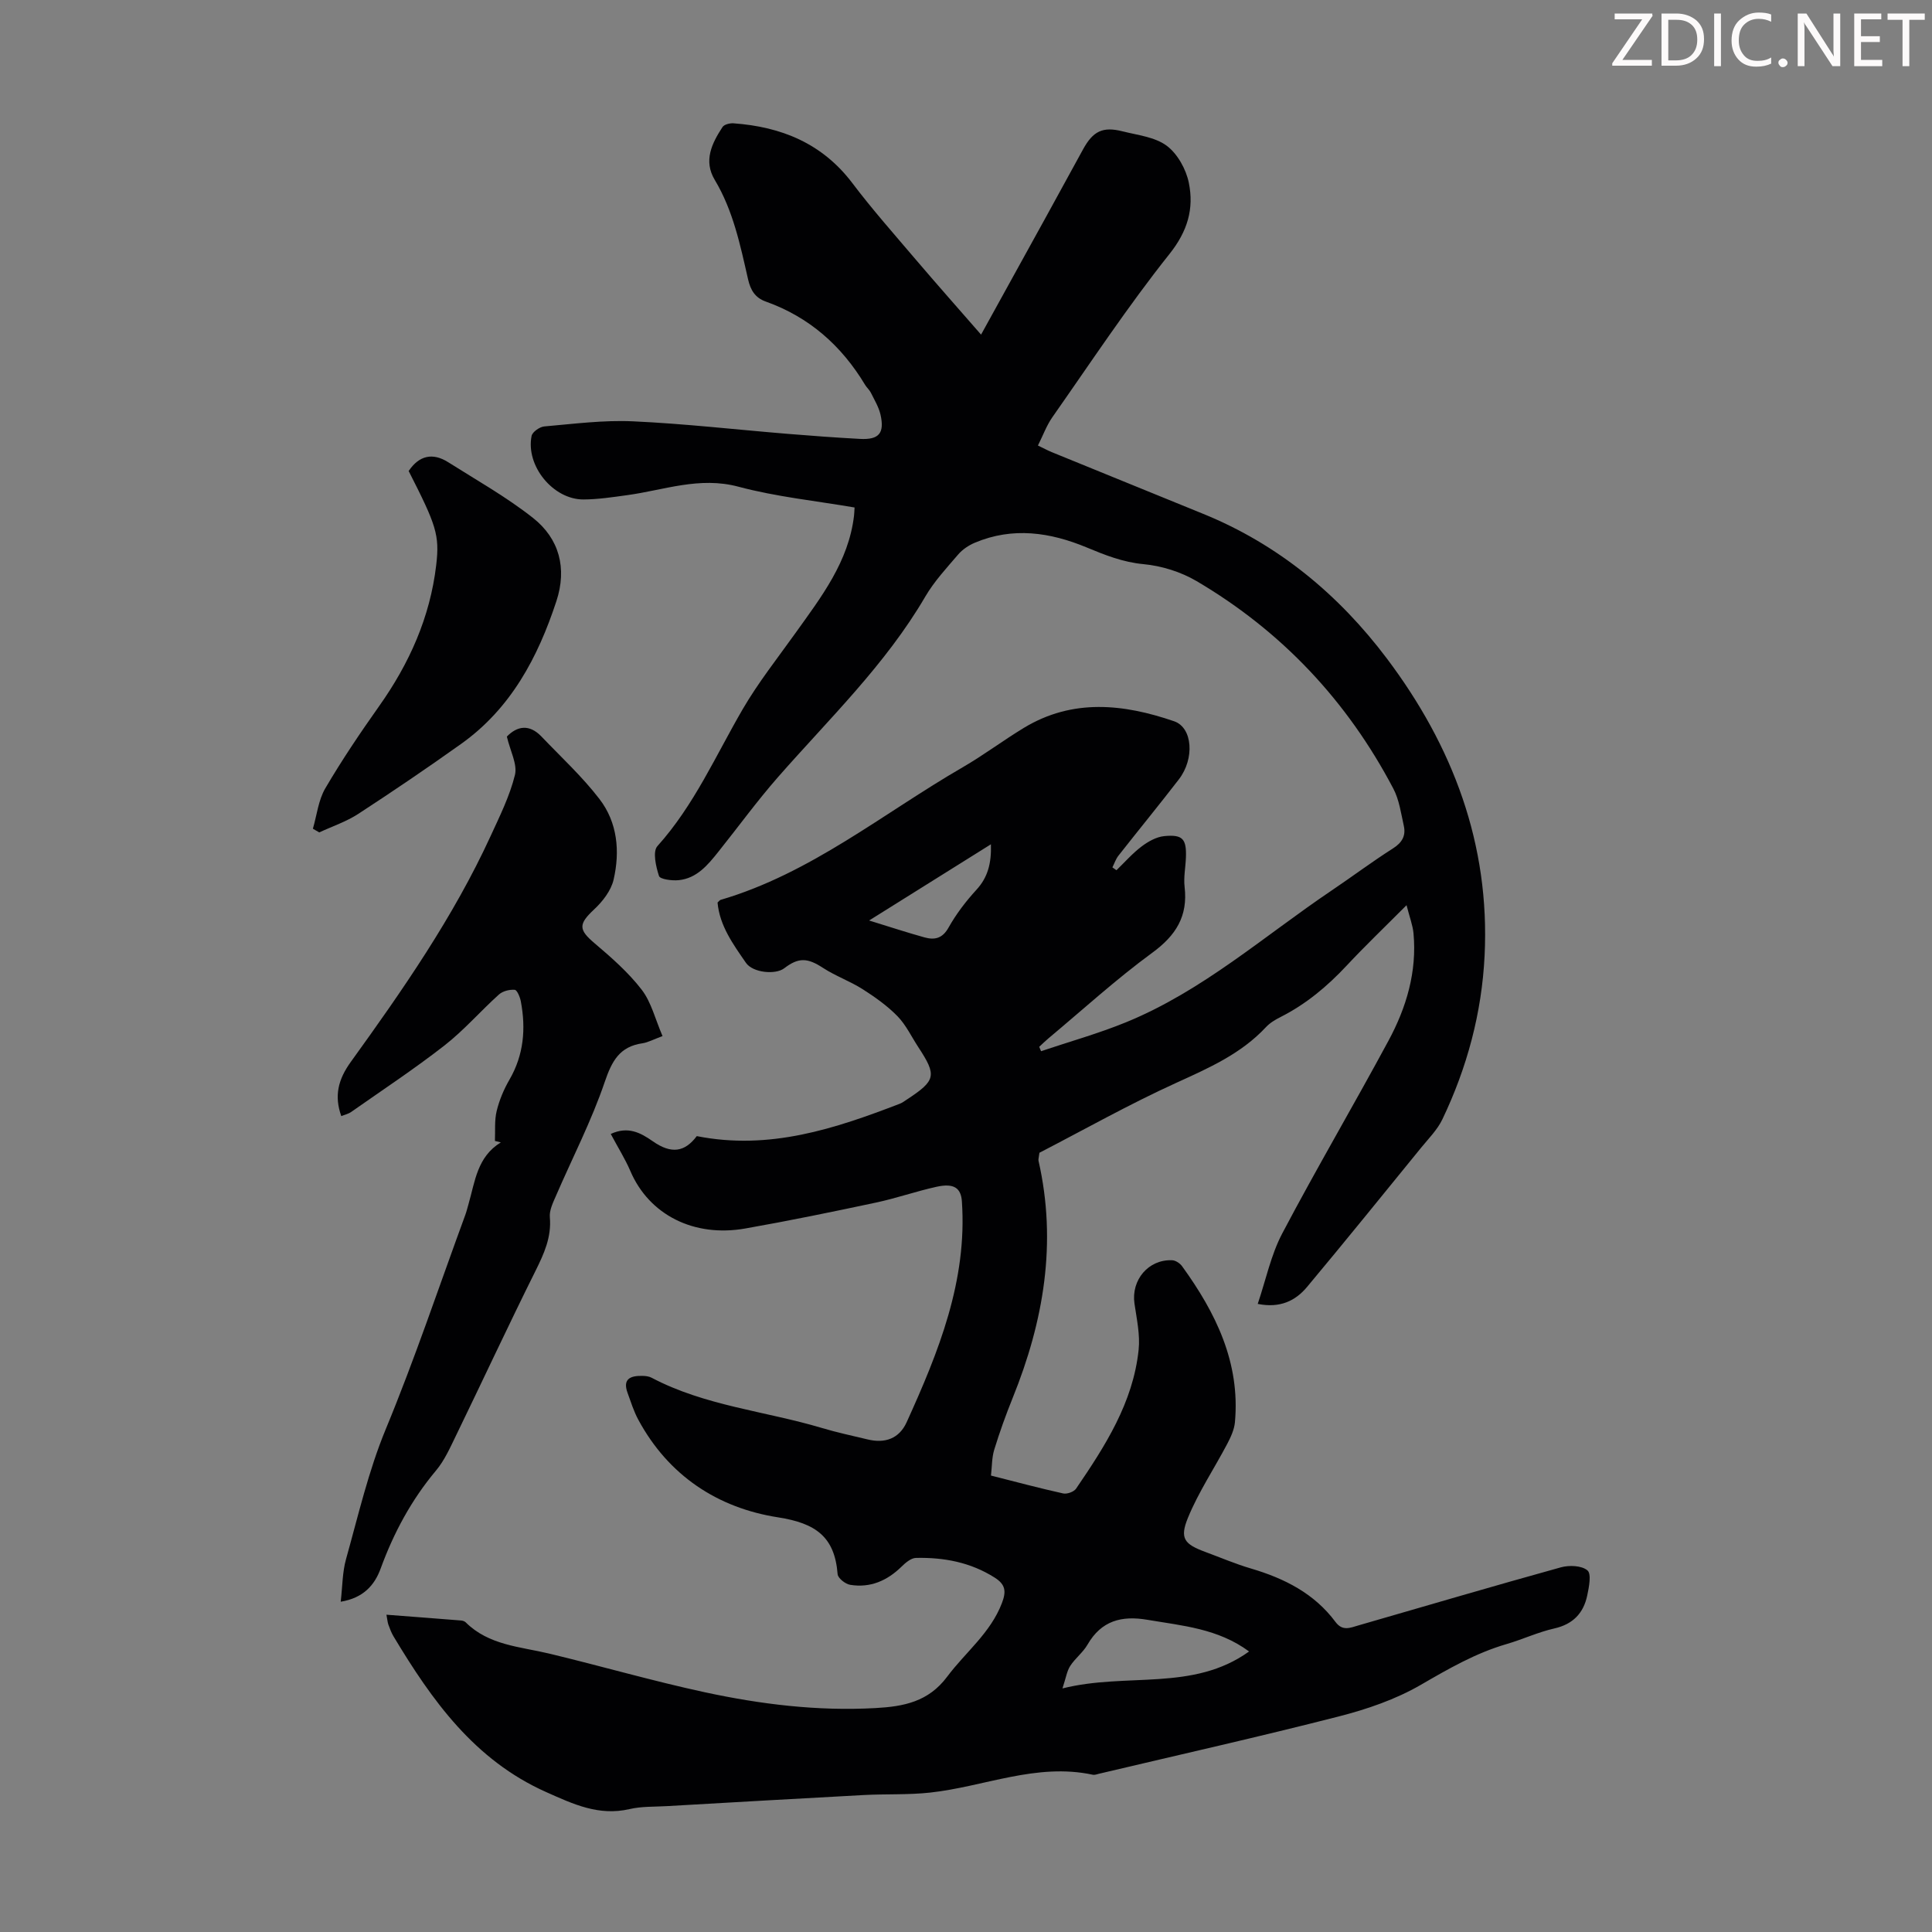 <svg enable-background="new 0 0 400 400" viewBox="0 0 400 400" xmlns="http://www.w3.org/2000/svg"><rect x="0" y="0" width="400" height="400" fill="#808080" stroke="none"/><g fill="#fcfafa"><path d="m342.2 3.2-6.3 9.2h6.1v1.2h-8.2v-.5l6.2-9.1h-5.7v-1.2h7.8v.4z"/><path d="m344 13.7v-10.9h3.1c1.6 0 3 .5 4.1 1.4 1.1 1 1.6 2.2 1.6 3.9s-.5 3-1.6 4-2.5 1.5-4.2 1.5h-3zm1.4-9.6v8.4h1.6c1.4 0 2.5-.4 3.2-1.1.8-.8 1.2-1.8 1.2-3.2s-.4-2.4-1.2-3.1-1.8-1-3.1-1z"/><path d="m356.3 2.8v10.9h-1.4v-10.9z"/><path d="m366.6 13.2c-.8.4-1.8.6-3 .6-1.6 0-2.8-.5-3.7-1.5s-1.4-2.3-1.4-3.9c0-1.7.5-3.2 1.6-4.2s2.4-1.6 4-1.6c1 0 1.9.1 2.6.4v1.5c-.8-.4-1.6-.6-2.6-.6-1.2 0-2.2.4-3 1.2s-1.1 1.9-1.1 3.3c0 1.3.4 2.3 1.1 3.1s1.6 1.1 2.8 1.1c1.1 0 2-.2 2.8-.7v1.3z"/><path d="m368.2 13c0-.3.1-.5.3-.6.2-.2.4-.3.6-.3.3 0 .5.1.7.3s.3.4.3.6-.1.5-.3.6c-.2.2-.4.3-.7.3s-.5-.1-.6-.3c-.2-.2-.3-.4-.3-.6z"/><path d="m381.1 13.7h-1.7l-5.5-8.4c-.2-.2-.3-.5-.4-.7 0 .2.1.8.1 1.5v7.6h-1.4v-10.9h1.8l5.3 8.3c.3.4.4.6.4.8 0-.3-.1-.8-.1-1.6v-7.5h1.4v10.9z"/><path d="m389.7 13.7h-5.8v-10.9h5.6v1.2h-4.2v3.5h3.9v1.2h-3.9v3.7h4.4z"/><path d="m398.4 4.1h-3.1v9.6h-1.4v-9.6h-3.1v-1.3h7.7v1.3z"/></g><path d="m126.45 234.77c3.56-1.63 6.12-.29 8.69 1.51 3.88 2.72 6.65 2.23 9.12-1.06 15.04 2.98 28.6-1.53 42.05-6.71.51-.2.97-.55 1.44-.86 6.03-3.96 6.25-4.95 2.37-10.86-1.41-2.15-2.54-4.58-4.3-6.39-2.11-2.16-4.66-3.97-7.22-5.6-2.61-1.66-5.61-2.72-8.21-4.41-3.17-2.07-5.02-2.23-8.04.09-1.78 1.36-6.49.94-7.92-1.15-2.64-3.83-5.44-7.66-5.87-12.47.31-.27.44-.49.63-.55 18.71-5.49 33.63-17.91 50.12-27.45 4.35-2.52 8.39-5.57 12.7-8.18 10.08-6.09 20.6-4.95 31.08-1.35 3.84 1.32 4.28 7.75.98 12.03-4.1 5.32-8.36 10.51-12.51 15.8-.55.7-.84 1.61-1.25 2.42.28.2.56.39.84.59 1.71-1.65 3.3-3.48 5.18-4.9 1.36-1.03 3.07-2 4.7-2.16 3.86-.38 4.65.59 4.5 4.48-.08 2.01-.5 4.06-.27 6.03.71 6.07-1.79 10.05-6.7 13.64-7.48 5.48-14.37 11.77-21.5 17.73-.66.55-1.27 1.16-1.9 1.74.13.3.25.6.38.91 5.87-1.98 11.87-3.65 17.59-5.99 15.83-6.47 28.58-17.85 42.55-27.27 4.27-2.88 8.39-5.97 12.73-8.73 1.9-1.21 2.69-2.64 2.23-4.69-.58-2.6-.95-5.38-2.17-7.69-9.53-18.14-23.09-32.58-40.75-42.97-3.25-1.91-7.23-3.15-10.98-3.5-4.26-.4-7.96-1.88-11.76-3.46-7.58-3.15-15.3-4.28-23.14-.98-1.28.54-2.57 1.4-3.46 2.44-2.4 2.8-4.96 5.56-6.81 8.72-8.22 14.08-19.89 25.28-30.5 37.38-4.34 4.95-8.23 10.31-12.35 15.46-2.18 2.73-4.44 5.49-8.21 5.87-1.38.14-3.84-.18-4.07-.86-.64-1.95-1.35-5.06-.33-6.19 7.61-8.46 12.08-18.77 17.7-28.42 3.2-5.48 7.18-10.51 10.88-15.69 5.34-7.47 11.01-14.76 12.13-24.33.05-.44.06-.88.11-1.67-8.04-1.38-16.2-2.21-24.03-4.3-8.1-2.17-15.43.71-23.07 1.75-2.99.41-6 .87-9 .89-6.3.04-12.02-6.96-10.77-13.16.17-.82 1.66-1.87 2.61-1.96 6.11-.53 12.27-1.34 18.37-1.06 10.72.49 21.4 1.72 32.1 2.6 4.96.41 9.93.77 14.91 1.04 3.92.21 5.12-1.17 4.25-5.02-.36-1.58-1.26-3.05-1.99-4.53-.29-.59-.84-1.05-1.19-1.62-4.87-8.12-11.58-14.06-20.56-17.26-2.23-.79-3.17-2.37-3.69-4.65-1.61-7.06-3.08-14.19-6.89-20.55-2.38-3.97-.59-7.58 1.61-10.94.35-.54 1.51-.82 2.26-.77 9.91.71 18.39 4.15 24.62 12.38 4.11 5.44 8.65 10.56 13.07 15.76 4.41 5.18 8.93 10.27 13.58 15.61 4.46-8.08 8.92-16.16 13.38-24.25 2.59-4.7 5.16-9.41 7.74-14.12 2.06-3.76 4.07-4.76 8.17-3.72 3.13.79 6.7 1.17 9.14 2.98 2.24 1.67 4.01 4.86 4.58 7.66 1.1 5.36-.23 10.03-4.02 14.78-8.62 10.82-16.27 22.42-24.23 33.77-1.2 1.71-1.92 3.74-2.99 5.86 1.11.53 1.96.99 2.84 1.36 10.45 4.27 20.9 8.53 31.36 12.78 15.56 6.33 28.08 16.72 38.05 29.96 13.64 18.12 21.36 38.44 20.23 61.51-.58 11.87-3.62 23.18-8.74 33.89-1.04 2.17-2.86 3.99-4.41 5.89-7.84 9.63-15.65 19.29-23.61 28.82-2.38 2.85-5.56 4.44-10.21 3.51 1.69-5 2.73-10.12 5.06-14.56 7.08-13.44 14.8-26.55 22.01-39.93 3.71-6.87 5.92-14.28 5.18-22.25-.16-1.67-.8-3.3-1.44-5.81-4.58 4.6-8.6 8.44-12.39 12.5-4.01 4.29-8.42 7.99-13.69 10.65-1.09.55-2.2 1.21-3.02 2.09-5.17 5.55-11.84 8.47-18.6 11.55-9.74 4.43-19.1 9.71-28.31 14.47-.12 1.01-.25 1.35-.19 1.64 3.87 16.98 1.08 33.23-5.34 49.1-1.42 3.52-2.71 7.1-3.82 10.72-.51 1.65-.46 3.47-.68 5.37 5.22 1.32 10.06 2.62 14.94 3.7.8.18 2.23-.33 2.68-.99 6.01-8.81 11.8-17.8 12.95-28.74.33-3.13-.4-6.41-.86-9.58-.71-4.88 2.88-9.18 7.8-8.97.72.03 1.62.63 2.06 1.24 6.97 9.63 12.06 19.94 10.94 32.29-.14 1.53-.86 3.09-1.59 4.48-2.69 5.11-5.95 9.98-8.13 15.29-1.78 4.32-.74 5.49 3.61 7.1 3.15 1.16 6.24 2.49 9.45 3.43 6.9 2.04 13.09 5.15 17.48 11.06 1.47 1.98 3.08 1.19 4.76.71 13.96-4.03 27.9-8.14 41.9-12.02 1.72-.48 4.3-.38 5.5.63.86.72.33 3.45-.04 5.19-.77 3.68-2.96 5.97-6.84 6.84-3.36.76-6.54 2.26-9.87 3.23-6.39 1.86-12.02 5.12-17.75 8.44-5.21 3.02-11.17 5.06-17.05 6.56-16.45 4.21-33.03 7.93-49.55 11.84-.43.1-.91.3-1.31.21-11.66-2.51-22.47 2.48-33.71 3.7-4.52.49-9.12.26-13.67.5-13.61.73-27.22 1.52-40.83 2.3-2.57.15-5.21.03-7.69.61-6.37 1.48-11.67-1.02-17.27-3.52-14.85-6.62-23.63-18.96-31.59-32.21-.46-.76-.77-1.61-1.08-2.45-.18-.51-.21-1.07-.4-2.06 5.33.41 10.41.79 15.49 1.2.31.03.69.16.91.37 4.8 4.77 11.24 5.03 17.3 6.48 10.75 2.58 21.39 5.67 32.2 8 11.6 2.5 23.35 3.94 35.31 3.28 5.88-.32 10.99-1.29 14.89-6.51 3.79-5.07 8.97-9.04 11.33-15.24.89-2.34.8-3.8-1.48-5.25-5.02-3.19-10.54-4.22-16.32-4.09-1.01.02-2.16.99-2.98 1.8-2.99 2.93-6.49 4.45-10.64 3.77-1-.16-2.54-1.38-2.6-2.21-.6-7.74-4.54-10.55-12.33-11.76-12.49-1.94-22.7-8.64-28.94-20.22-.94-1.74-1.54-3.68-2.22-5.55-1.07-2.92.63-3.56 3.02-3.52.66.01 1.39.08 1.95.38 11.06 5.84 23.53 6.9 35.27 10.41 3.1.93 6.28 1.6 9.43 2.36 3.63.89 6.57-.15 8.12-3.57 6.59-14.52 12.56-29.23 11.43-45.7-.19-2.76-1.62-3.82-5.2-3.04-4.25.93-8.38 2.39-12.63 3.29-8.97 1.91-17.95 3.76-26.98 5.35-10.7 1.9-19.97-2.84-23.84-11.91-1.06-2.48-2.56-4.85-4.05-7.66zm132.16 107.15c-6.45-4.76-13.83-5.33-21.06-6.56-5.34-.91-9.53.18-12.39 5.14-.93 1.62-2.56 2.83-3.58 4.41-.69 1.06-.88 2.45-1.61 4.66 13.36-3.35 27 .71 38.64-7.65zm-53.45-167.12c-8.41 5.26-16.46 10.3-25.22 15.78 4.45 1.37 7.94 2.52 11.48 3.5 2.07.57 3.7.24 4.97-2.04 1.57-2.8 3.58-5.43 5.75-7.8 2.38-2.58 3.14-5.5 3.02-9.44z" fill="#010103"/><path d="m104.94 152.5c2.13-2.19 4.64-2.65 7.17 0 4.07 4.26 8.44 8.29 12.01 12.94 3.73 4.85 4.27 10.84 2.92 16.68-.52 2.26-2.26 4.51-4.02 6.15-3.27 3.06-3.27 4.19.09 7.03 3.48 2.95 6.98 6.02 9.74 9.6 2 2.6 2.81 6.11 4.32 9.61-1.93.71-3.01 1.32-4.16 1.49-4.71.68-6.32 3.64-7.8 7.99-2.75 8.09-6.72 15.76-10.12 23.63-.61 1.4-1.38 2.98-1.25 4.4.36 4.13-1.2 7.54-2.97 11.1-5.62 11.29-10.94 22.73-16.45 34.08-1.22 2.5-2.38 5.15-4.14 7.25-5.1 6.08-8.76 12.88-11.47 20.3-1.27 3.48-3.61 6.1-8.27 6.87.37-3.17.34-6.1 1.1-8.81 2.53-9.03 4.65-18.27 8.22-26.9 6.04-14.6 11.03-29.55 16.47-44.36.27-.73.45-1.5.67-2.25 1.35-4.68 1.79-9.79 6.69-12.78-.41-.1-.82-.2-1.22-.3.09-2.07-.12-4.22.36-6.2.55-2.25 1.48-4.48 2.65-6.49 2.97-5.13 3.42-10.56 2.35-16.22-.17-.88-.77-2.34-1.26-2.38-1.07-.09-2.48.26-3.27.97-3.82 3.44-7.23 7.39-11.26 10.54-6.23 4.86-12.85 9.23-19.32 13.77-.61.43-1.41.6-2.06.87-1.5-4.21-.65-7.6 1.98-11.24 10.73-14.87 21.21-29.94 28.91-46.69 1.91-4.16 3.99-8.34 5.07-12.73.52-2.22-.99-4.95-1.68-7.92z" fill="#010103"/><path d="m64.78 171.58c.82-2.8 1.13-5.9 2.56-8.35 3.43-5.85 7.24-11.5 11.16-17.04 6.25-8.82 10.54-18.4 11.81-29.18.74-6.27-.01-8.31-5.7-19.49 2.15-3.21 4.95-3.87 8.19-1.82 5.91 3.74 12.06 7.2 17.54 11.52s7.08 10.45 4.86 17.23c-3.83 11.66-9.43 22.22-19.71 29.55-7 4.99-14.12 9.82-21.32 14.51-2.47 1.61-5.37 2.57-8.07 3.83-.44-.24-.88-.5-1.32-.76z" fill="#010103"/></svg>